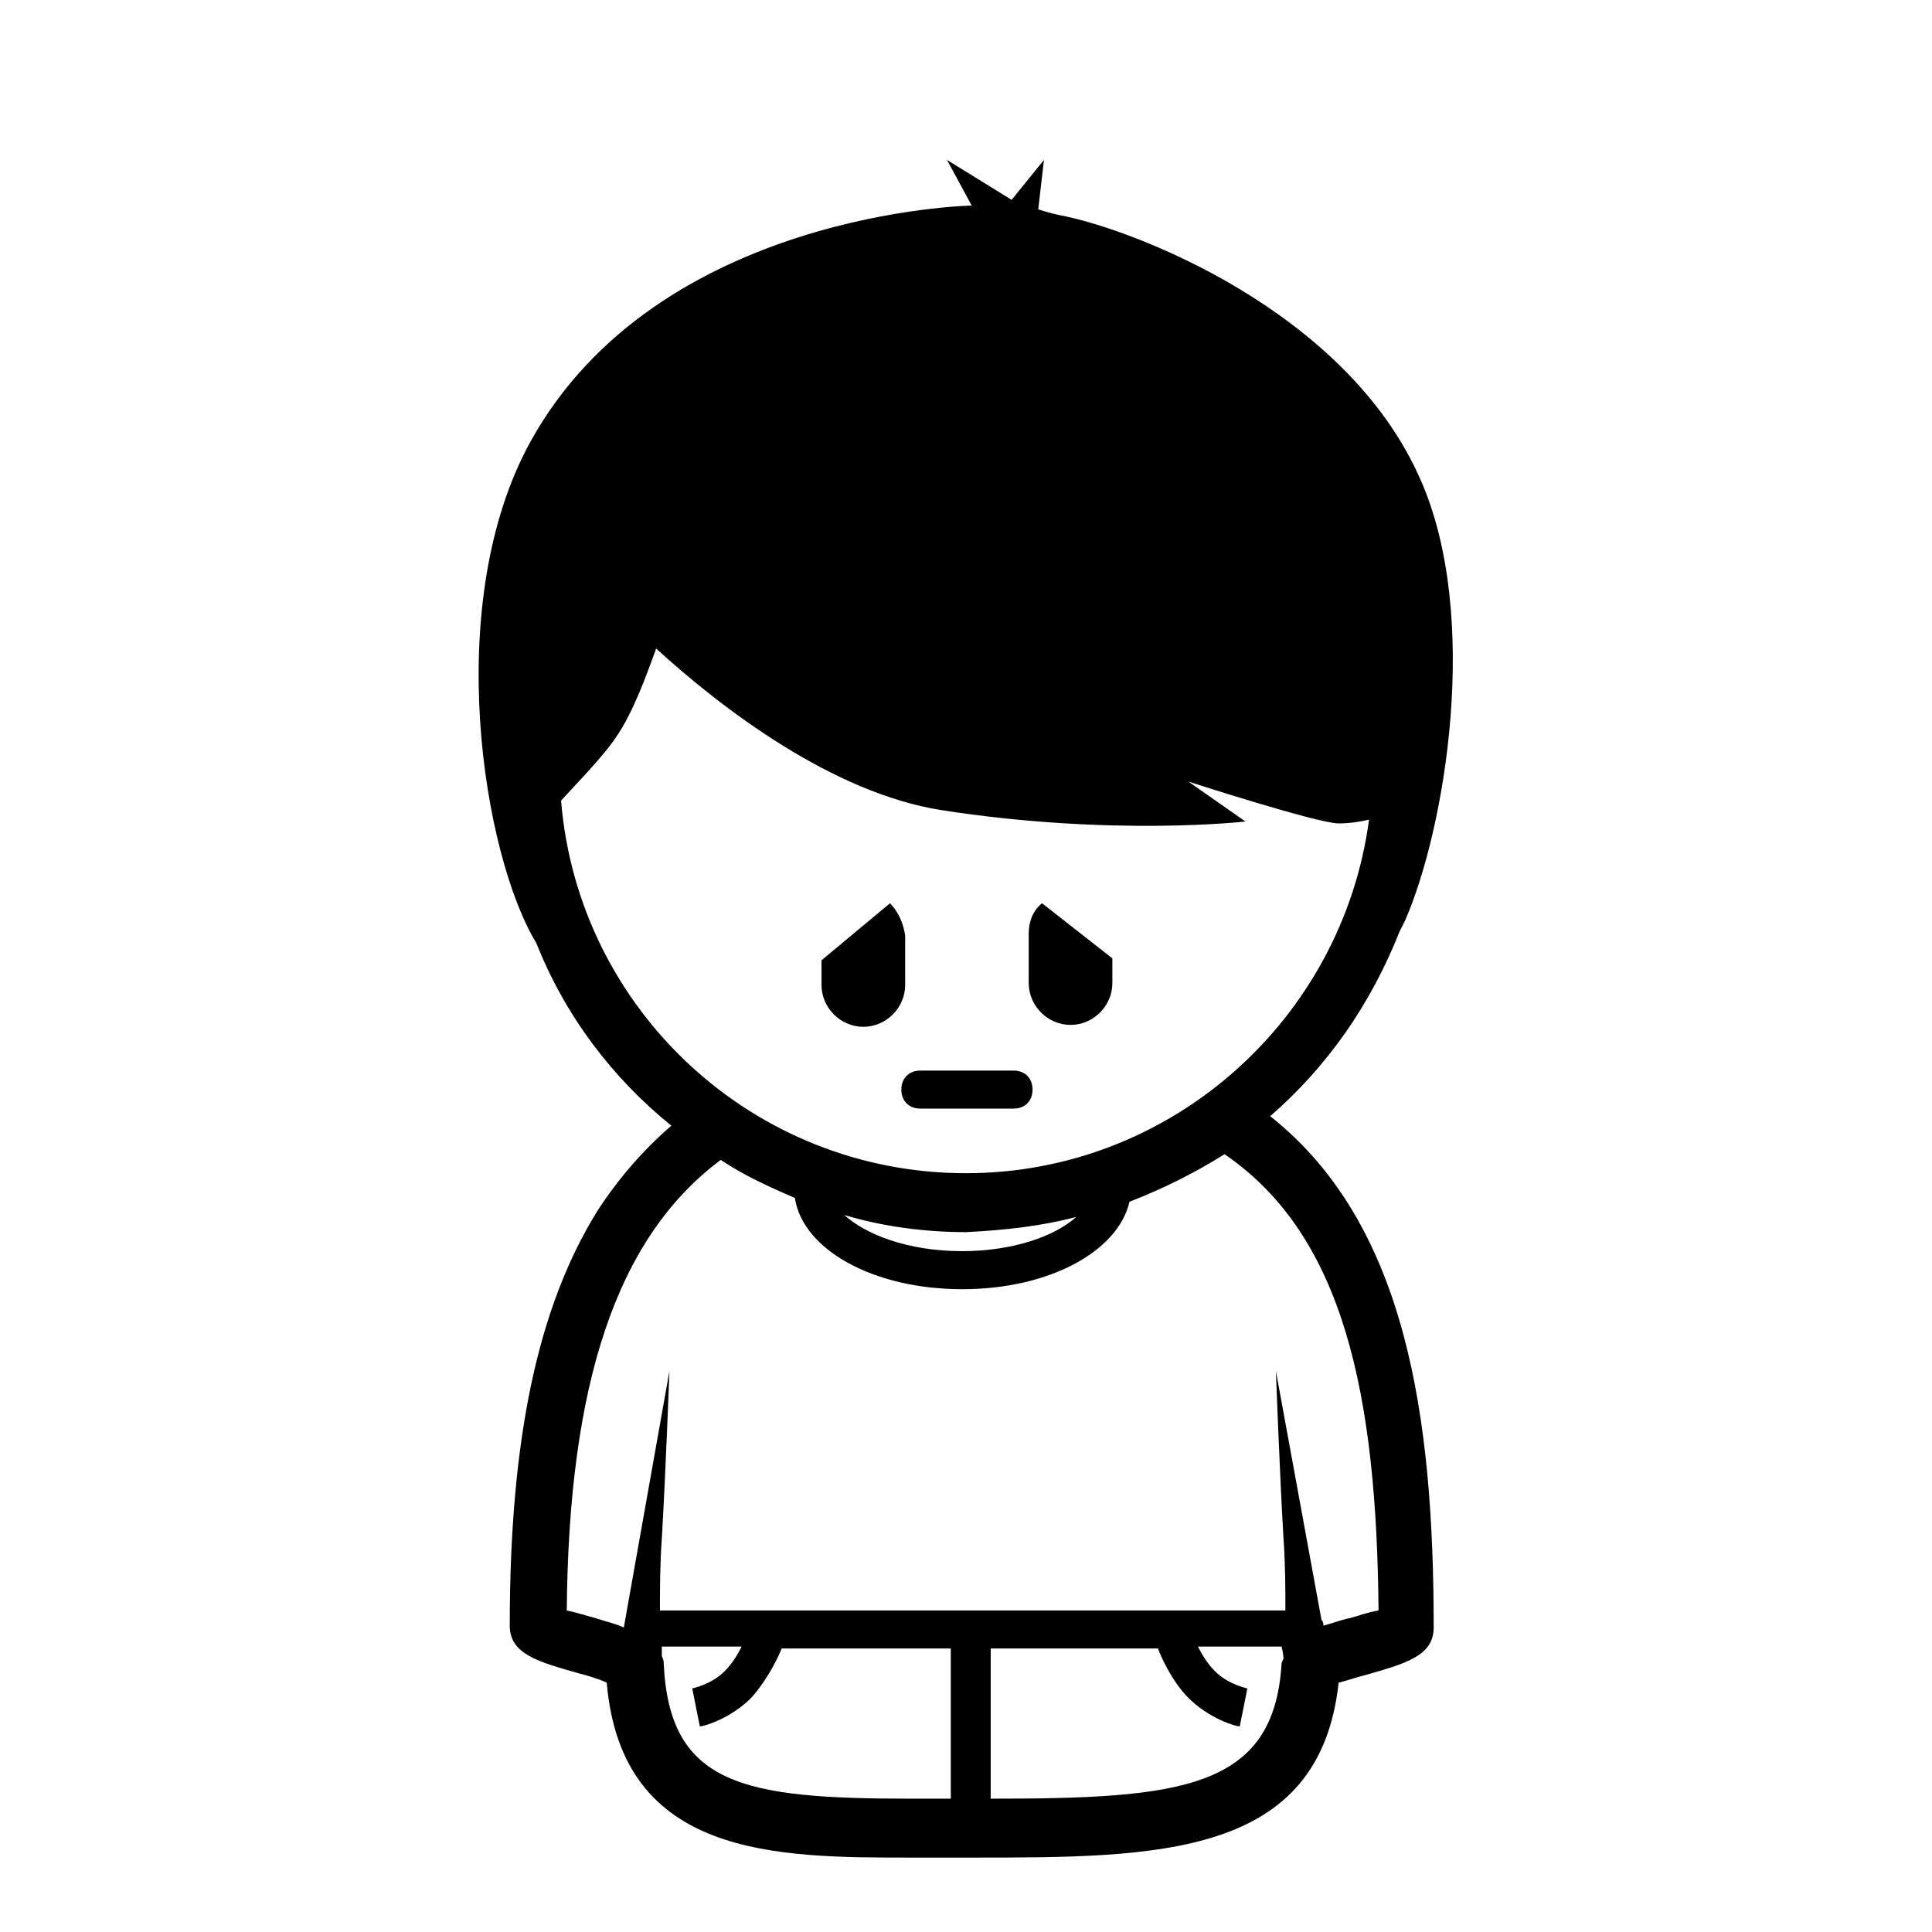 <?xml version="1.0" encoding="UTF-8"?>
<!-- Uploaded to: SVG Repo, www.svgrepo.com, Generator: SVG Repo Mixer Tools -->
<svg fill="#000000" width="800px" height="800px" version="1.1" viewBox="144 144 512 512" xmlns="http://www.w3.org/2000/svg">
 <g>
  <path d="m480.61 439.8c15.113-13.098 26.703-29.727 34.258-48.871 0.504-1.008 1.008-2.016 1.512-3.023 10.578-24.184 20.152-80.609 4.031-116.88-19.648-44.84-76.578-66.504-95.723-70.031-2.519-0.504-5.543-1.512-5.543-1.512l1.512-13.098-8.566 10.578-17.129-10.578 6.551 12.09s-83.129 1.512-116.88 62.473c-23.68 42.824-12.594 109.83 1.512 133 7.559 19.145 20.152 35.77 35.77 48.367-7.559 6.551-14.105 14.105-19.648 22.672-15.617 25.191-23.176 59.953-23.176 109.83 0 7.559 7.559 9.574 18.137 12.594 2.016 0.504 5.543 1.512 7.559 2.519 4.031 46.352 44.84 46.352 80.609 46.352h16.121c49.375 0 92.195 0 97.234-46.352 2.016-0.504 5.039-1.512 7.055-2.016 10.578-3.023 18.137-5.039 18.137-12.594 0-55.418-7.055-106.81-43.328-135.52zm-187.92-83.633c5.039-5.543 11.586-12.09 15.113-17.633 4.031-6.047 7.559-15.617 10.078-22.672 17.633 16.121 46.855 38.289 75.57 42.824 45.344 7.055 80.609 3.023 80.609 3.023l-15.113-10.578s34.258 11.082 39.801 11.082c3.023 0 6.047-0.504 8.062-1.008-7.055 52.898-52.398 93.707-106.81 93.707-56.43 0-102.78-43.328-107.31-98.746zm136.53 110.33c-5.543 5.039-16.625 9.07-30.23 9.07-14.609 0-25.695-4.535-31.234-9.574 10.078 3.023 21.16 4.535 32.242 4.535 10.078-0.504 19.652-1.512 29.223-4.031zm-32.746 154.17h-11.082c-44.336 0-63.984-3.527-65.496-35.77 0-0.504 0-1.008-0.504-2.016v-2.519h21.16c-1.008 2.016-2.519 4.535-4.535 6.551-3.527 3.527-8.566 4.535-8.566 4.535l2.016 10.078c1.008 0 8.062-2.016 13.602-7.559 4.535-5.039 7.559-11.586 8.062-13.098h44.84v39.797zm87.66-37.281c0 0.504-0.504 1.008-0.504 1.512-2.016 33.25-26.703 35.77-77.082 35.77v-39.801h44.336c0.504 1.512 3.527 8.566 8.062 13.098 5.543 5.543 12.594 7.559 13.602 7.559l2.016-10.078s-5.039-1.008-8.566-4.535c-2.016-2.016-3.527-4.535-4.535-6.551h22.168c0.504 2.019 0.504 3.027 0.504 3.027zm17.637-10.582c-2.519 0.504-5.039 1.512-7.055 2.016 0-0.504 0-1.008-0.504-1.512l-12.09-66s1.008 27.207 2.016 44.336c0.504 7.055 0.504 13.602 0.504 19.145h-165.75c0-5.543 0-12.09 0.504-19.145 1.008-17.129 2.016-44.336 2.016-44.336l-12.094 68.016c-2.016-1.008-4.535-1.512-7.559-2.519-2.016-0.504-5.039-1.512-7.559-2.016 0.504-59.953 13.098-98.746 40.809-119.4 6.047 4.031 12.594 7.055 19.648 10.078 2.016 13.602 20.656 24.184 44.336 24.184 23.176 0 41.312-10.078 44.336-23.176 9.07-3.527 17.129-7.559 25.191-12.594 31.738 21.664 40.305 63.984 40.809 120.91-3.023 0.5-5.539 1.508-7.555 2.012z"/>
  <path d="m387.91 437.79h24.688c3.023 0 5.039-2.016 5.039-5.039 0-3.023-2.016-5.039-5.039-5.039h-24.688c-3.023 0-5.039 2.016-5.039 5.039 0 3.023 2.016 5.039 5.039 5.039z"/>
  <path d="m420.15 383.37c-2.519 2.016-3.527 5.039-3.527 8.062v13.098c0 6.047 5.039 11.082 11.082 11.082 6.047 0 11.082-5.039 11.082-11.082v-6.551z"/>
  <path d="m379.85 383.37-18.137 15.113v6.551c0 6.047 5.039 11.082 11.082 11.082 6.047 0 11.082-5.039 11.082-11.082v-13.098c-0.504-3.527-2.012-6.551-4.027-8.566z"/>
 </g>
</svg>